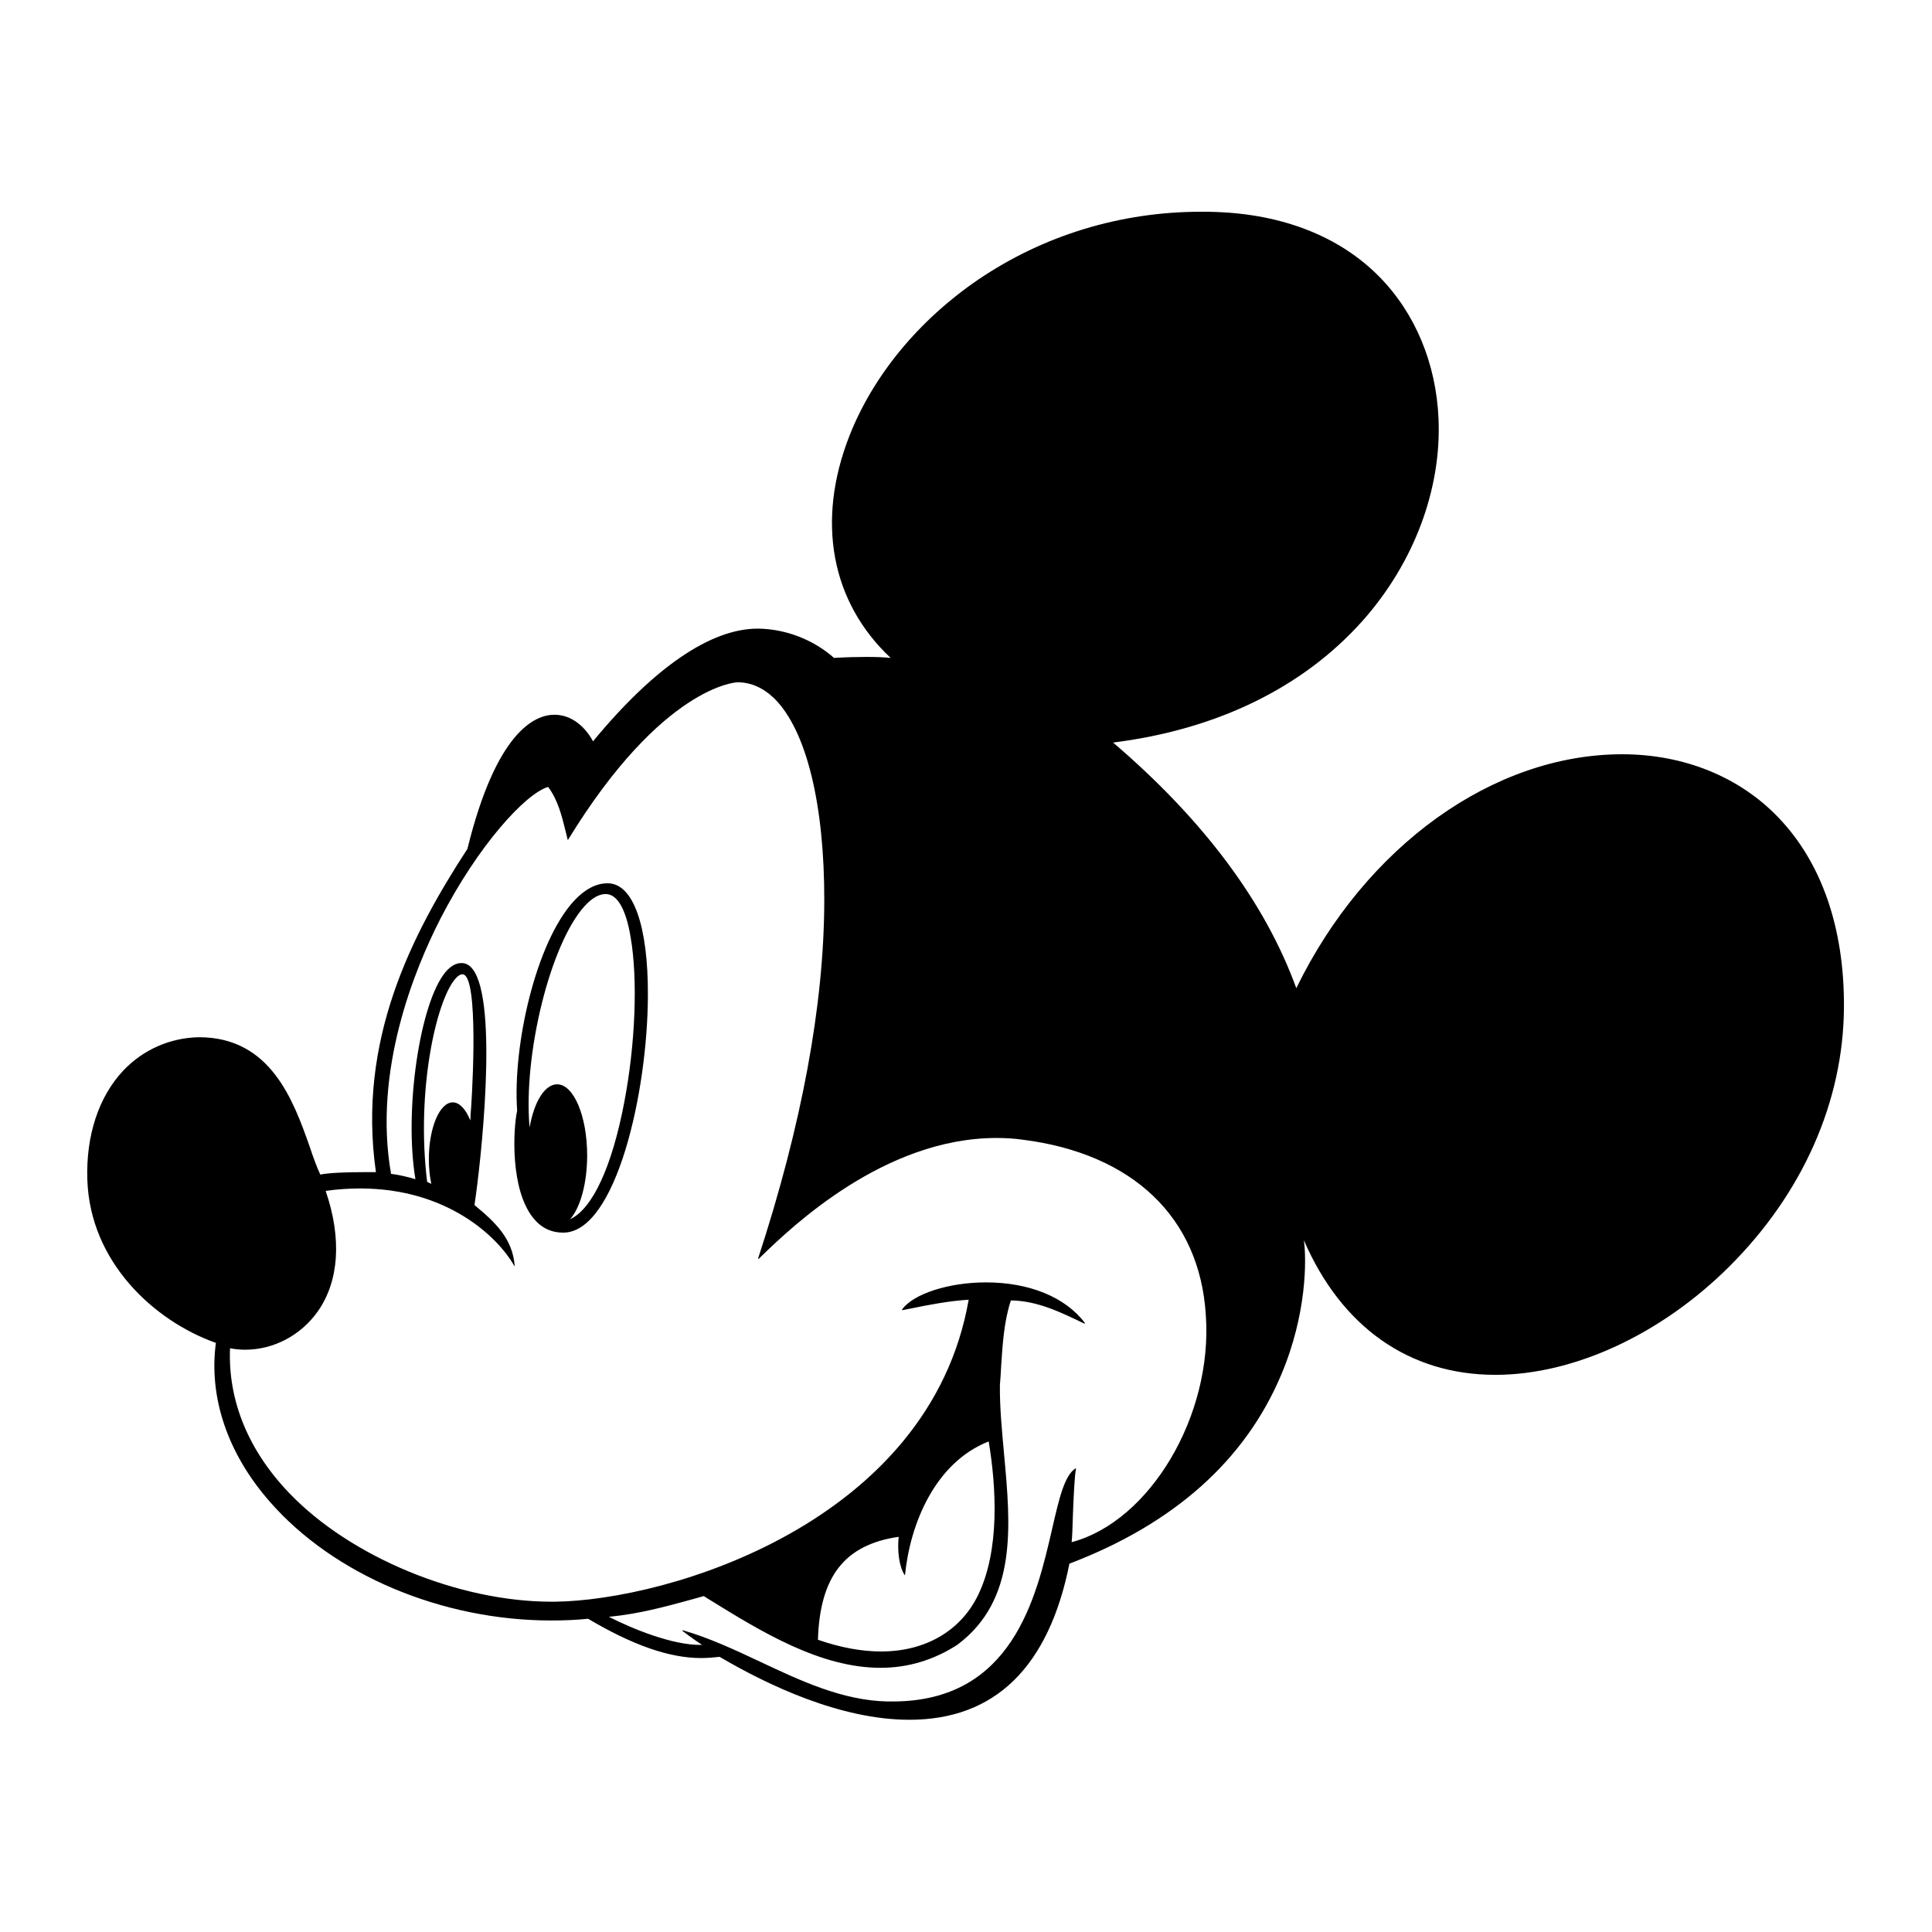<?xml version="1.0" encoding="utf-8"?>
<!-- Generator: Adobe Illustrator 21.1.0, SVG Export Plug-In . SVG Version: 6.00 Build 0)  -->
<svg version="1.1" id="Warstwa_1" xmlns="http://www.w3.org/2000/svg" xmlns:xlink="http://www.w3.org/1999/xlink" x="0px" y="0px"
	 viewBox="0 0 792 792" style="enable-background:new 0 0 792 792;" xml:space="preserve">
<path d="M249.4,362.1l-0.4,0c-4.6,0-9.2,2.4-13.6,7.1c-15.7,16.9-25.3,59.4-23.4,86.1c-1.6,7.2-3,32.1,6.6,44c3.2,4,7.3,6,12.3,6
	l0.3,0c21.2-0.5,34.3-57,34.4-97.3C265.7,379.5,259.6,362.4,249.4,362.1z M240.7,473.7c0-16.1-5.5-29.2-12.3-29.2
	c-5,0-9.4,6.9-11.3,17.7c-2.7-29.9,8.5-75.2,22.5-90.7c3-3.3,5.9-5,8.7-5l0.2,0c4.6,0.2,8.1,6.2,10,17.6c3,17.2,2,43.8-2.6,67.8
	c-5,26.3-13,43.7-22.2,47.9C238,495,240.7,484.8,240.7,473.7z M729,335.1c-16-16.7-38.8-25.9-64-25.9c-52.8,0-105.2,37.6-133.6,95.9
	c-12.7-35-37.9-68.9-75.1-100.7c42.4-5.3,77.6-22.4,102-49.6c21.2-23.7,32.7-54.1,31.4-83.3c-1-22.6-9.6-43.2-24.3-58.1
	c-16.2-16.4-39.3-25.5-66.8-26.5c-2.1-0.1-4.2-0.1-6.2-0.1c-33.1,0-64.7,9.7-91.5,27.9c-24.3,16.6-43,39.3-52.7,64
	c-13.7,35-7.5,68.1,16.9,91c-2.9-0.3-6.2-0.4-9.9-0.4c-3.8,0-8.1,0.1-13.3,0.4c-8.5-7.5-19.7-11.8-30.9-12l-0.4,0
	c-19.3,0-42.6,16-67.5,46.2c-2.8-5.3-8.3-10.9-15.8-10.9c-8.2,0-23.9,7.1-35.7,55c-22.9,35.2-45.2,78.4-37.5,132.5c-1.3,0-2.6,0-4,0
	c-8.9,0-15.2,0.3-18.8,1c-1.5-3.2-2.9-7.1-4.3-11.3c-6.7-19-16-45-45.4-45l-0.3,0c-11.7,0.3-22.6,5.1-30.7,13.6
	c-10.1,10.7-15.4,26.6-14.8,44.8c1.1,33.7,27.3,57.9,52.7,66.9c-3,22.3,4.8,45.4,22.1,65.1c26.2,30,70.5,48.7,115.4,48.7
	c5,0,10.1-0.2,15.1-0.7c18.2,10.8,33.3,16.1,46.3,16.1c3,0,5.6-0.3,7.6-0.5c19.9,11.7,49.6,25.8,77.8,25.8c35,0,57.1-21.5,65.6-64
	c42.8-16.3,72-42.3,86.8-77.4c10.6-25,10.4-47.6,9.3-55.2c15.4,35.6,43.2,55.2,78.5,55.2c0,0,0,0,0,0c32.2,0,68-16.6,95.9-44.4
	c30.1-30,46.8-67.7,47-106.3C756.1,380.4,746.7,353.5,729,335.1z M439.3,632.2c0.2-1.6,0.4-5.7,0.5-10.5c0.3-7.7,0.7-17.2,1.3-19.5
	c0-0.1,0-0.1-0.1-0.2c0,0-0.1,0-0.1,0c0,0-0.1,0-0.1,0c-4.5,3-6.7,12.6-9.5,24.8c-6.5,28.2-16.3,70.7-65.4,70.7c0,0,0,0,0,0
	c-0.7,0-1.4,0-2.1,0c-18.5-0.4-35.6-8.5-52-16.2c-10.4-4.9-21.1-9.9-31.9-13c0,0,0,0,0,0c-0.1,0-0.1,0-0.1,0.1c0,0.1,0,0.1,0,0.2
	c0,0,4.3,3.3,8,5.7c-0.3,0-0.7,0-1,0c-11,0-26.8-6.2-37.2-11.5c12.4-1.2,23.3-4.2,33.9-7.1c1.7-0.5,3.3-0.9,5-1.4l2.4,1.5
	c21.2,13.1,45.3,27.9,70.1,27.9c11.2,0,21.8-3.2,31.4-9.4c24.8-18.5,21.9-48.9,19.2-78.3c-0.9-9.9-1.8-19.2-1.7-28.2
	c0.2-2.5,0.4-5.1,0.5-7.6c0.6-9.2,1.2-18.7,4-27.1c10.8,0.1,20.6,4.9,30.1,9.5c0,0,0,0,0.1,0c0,0,0.1,0,0.1-0.1c0-0.1,0-0.1,0-0.2
	c-7.9-10.5-22.7-16.6-40.5-16.6c-15.3,0-29.8,4.7-34.4,11.1c0,0,0,0.1,0,0.2c0,0,0.1,0.1,0.1,0.1c0,0,0,0,0,0l3-0.6
	c8.3-1.7,16.2-3.2,24.2-3.7c-16,91.4-123.2,123.3-169.7,123.8c-0.4,0-0.9,0-1.3,0c-38.2,0-82.4-18.3-107.5-44.5
	c-16.8-17.5-25.2-38-24.3-59.4c2,0.4,4.1,0.6,6.2,0.6c11.6,0,22.7-5.8,29.7-15.6c8.8-12.4,10-30,3.3-49.5c4.8-0.7,9.6-1,14.2-1
	c35.8,0,56.5,20,63.1,31.7c0,0,0.1,0.1,0.1,0.1c0,0,0,0,0,0c0.1,0,0.1-0.1,0.1-0.1c-0.9-11.2-8-17.9-16.5-24.9
	c2.5-16.1,10-83.2-0.8-96.8c-1.2-1.5-2.6-2.3-4.2-2.4c-0.1,0-0.3,0-0.4,0c-2.2,0-4.3,1.2-6.4,3.6c-10.7,12.7-17.1,57.1-12.4,85
	c-3.7-1.1-6.9-1.8-10-2.2c-7.4-42.3,9.6-83.8,20.3-104.7c15.4-29.9,34.8-51.2,44.1-53.9c4,5.3,5.6,11.8,7.3,18.7
	c0.2,1,0.5,1.9,0.7,2.9c0,0.1,0.1,0.1,0.1,0.1c0,0,0,0,0,0c0,0,0.1,0,0.1-0.1c38.8-63.3,69.1-64.5,69.4-64.5l0.1,0
	c5.5,0,10.6,2.3,15.2,6.8c13,13.1,20.4,43.3,20.3,82.9c-0.1,42.5-9.2,91.7-27.1,146.4c0,0.1,0,0.1,0.1,0.2c0,0,0.1,0,0.1,0
	c0,0,0.1,0,0.1,0l1.2-1.2c12.4-12,50.3-48.3,96.2-48.3c3.6,0,7.2,0.2,10.7,0.7c45.2,5.7,72.6,31.9,75.1,71.8
	C497.3,580.2,471.4,623.7,439.3,632.2z M370.8,645.6c0,0,0.1,0.1,0.1,0.1c0,0,0,0,0,0c0.1,0,0.1-0.1,0.1-0.1
	c2.1-20.8,12.2-46,34.3-54.7c3.1,18.6,4.7,44.7-4.5,63.3c-7.2,14.5-21.6,22.8-39.6,22.8c-8,0-16.7-1.6-25.9-4.8
	c0.8-26,11-39,33.1-42.2C367.8,636,368.6,642.1,370.8,645.6z M186.7,401.2c1-1.2,2-1.8,2.9-1.8l0.1,0c0.4,0,0.8,0.3,1.2,0.7
	c5.4,6.4,2.4,53.2,2,56.9c0,0.8,0,1.6-0.1,2.3c-1.9-4.7-4.5-7.4-7.2-7.4c-5.4,0-9.8,10.5-9.8,23.3c0,3.3,0.3,6.7,1,10.1l-1.7-0.8
	C170.5,446.9,178.9,410,186.7,401.2z"/>
</svg>
